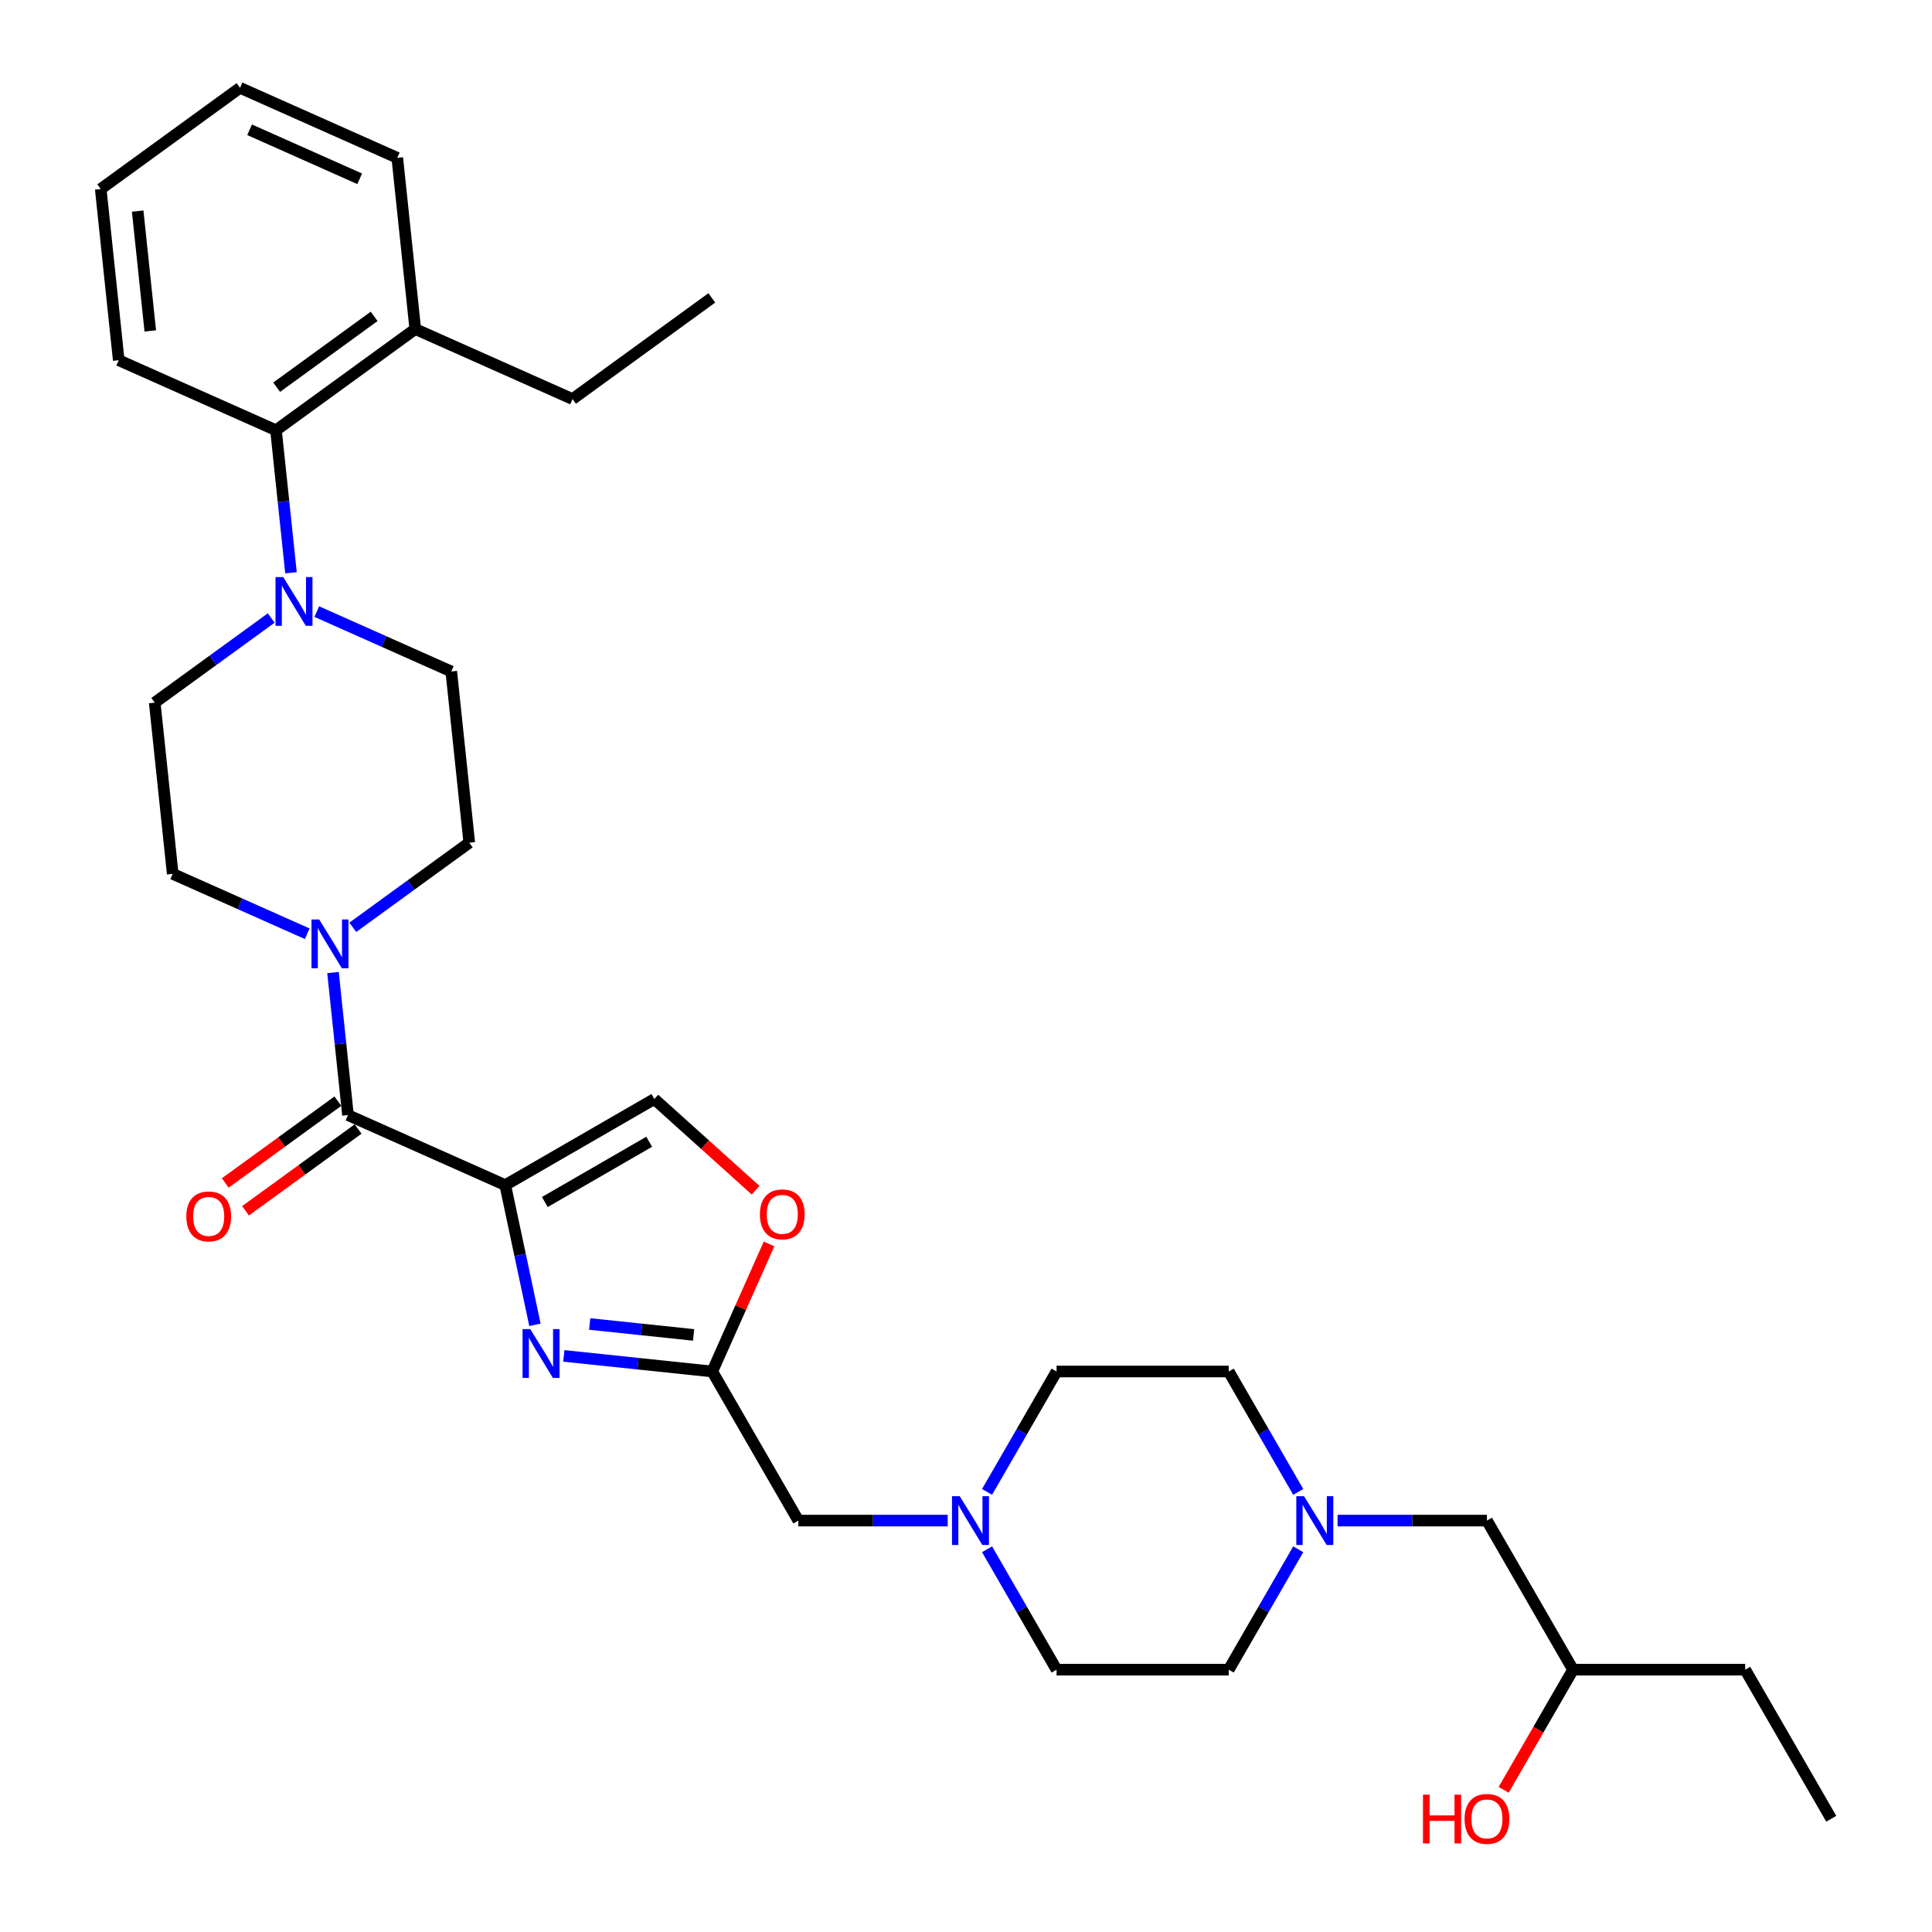 <?xml version='1.0' encoding='iso-8859-1'?>
<svg version='1.1' baseProfile='full'
              xmlns='http://www.w3.org/2000/svg'
                      xmlns:rdkit='http://www.rdkit.org/xml'
                      xmlns:xlink='http://www.w3.org/1999/xlink'
                  xml:space='preserve'
width='1000px' height='1000px' viewBox='0 0 1000 1000'>
<!-- END OF HEADER -->
<rect style='opacity:1.0;fill:#FFFFFF;stroke:none' width='1000' height='1000' x='0' y='0'> </rect>
<path class='bond-0' d='M 671.968,801.9 L 653.976,833.062' style='fill:none;fill-rule:evenodd;stroke:#0000FF;stroke-width:6px;stroke-linecap:butt;stroke-linejoin:miter;stroke-opacity:1' />
<path class='bond-0' d='M 653.976,833.062 L 635.985,864.224' style='fill:none;fill-rule:evenodd;stroke:#000000;stroke-width:6px;stroke-linecap:butt;stroke-linejoin:miter;stroke-opacity:1' />
<path class='bond-1' d='M 692.336,787.055 L 730.991,787.055' style='fill:none;fill-rule:evenodd;stroke:#0000FF;stroke-width:6px;stroke-linecap:butt;stroke-linejoin:miter;stroke-opacity:1' />
<path class='bond-1' d='M 730.991,787.055 L 769.646,787.055' style='fill:none;fill-rule:evenodd;stroke:#000000;stroke-width:6px;stroke-linecap:butt;stroke-linejoin:miter;stroke-opacity:1' />
<path class='bond-2' d='M 671.968,772.21 L 653.976,741.048' style='fill:none;fill-rule:evenodd;stroke:#0000FF;stroke-width:6px;stroke-linecap:butt;stroke-linejoin:miter;stroke-opacity:1' />
<path class='bond-2' d='M 653.976,741.048 L 635.985,709.886' style='fill:none;fill-rule:evenodd;stroke:#000000;stroke-width:6px;stroke-linecap:butt;stroke-linejoin:miter;stroke-opacity:1' />
<path class='bond-3' d='M 769.646,787.055 L 814.199,864.224' style='fill:none;fill-rule:evenodd;stroke:#000000;stroke-width:6px;stroke-linecap:butt;stroke-linejoin:miter;stroke-opacity:1' />
<path class='bond-4' d='M 814.199,864.224 L 796.249,895.315' style='fill:none;fill-rule:evenodd;stroke:#000000;stroke-width:6px;stroke-linecap:butt;stroke-linejoin:miter;stroke-opacity:1' />
<path class='bond-4' d='M 796.249,895.315 L 778.299,926.405' style='fill:none;fill-rule:evenodd;stroke:#FF0000;stroke-width:6px;stroke-linecap:butt;stroke-linejoin:miter;stroke-opacity:1' />
<path class='bond-5' d='M 814.199,864.224 L 903.306,864.224' style='fill:none;fill-rule:evenodd;stroke:#000000;stroke-width:6px;stroke-linecap:butt;stroke-linejoin:miter;stroke-opacity:1' />
<path class='bond-6' d='M 903.306,864.224 L 947.86,941.393' style='fill:none;fill-rule:evenodd;stroke:#000000;stroke-width:6px;stroke-linecap:butt;stroke-linejoin:miter;stroke-opacity:1' />
<path class='bond-7' d='M 80.083,363.687 L 110.228,341.785' style='fill:none;fill-rule:evenodd;stroke:#000000;stroke-width:6px;stroke-linecap:butt;stroke-linejoin:miter;stroke-opacity:1' />
<path class='bond-7' d='M 110.228,341.785 L 140.374,319.883' style='fill:none;fill-rule:evenodd;stroke:#0000FF;stroke-width:6px;stroke-linecap:butt;stroke-linejoin:miter;stroke-opacity:1' />
<path class='bond-8' d='M 80.083,363.687 L 89.397,452.307' style='fill:none;fill-rule:evenodd;stroke:#000000;stroke-width:6px;stroke-linecap:butt;stroke-linejoin:miter;stroke-opacity:1' />
<path class='bond-9' d='M 180.115,577.169 L 176.238,540.282' style='fill:none;fill-rule:evenodd;stroke:#000000;stroke-width:6px;stroke-linecap:butt;stroke-linejoin:miter;stroke-opacity:1' />
<path class='bond-9' d='M 176.238,540.282 L 172.361,503.395' style='fill:none;fill-rule:evenodd;stroke:#0000FF;stroke-width:6px;stroke-linecap:butt;stroke-linejoin:miter;stroke-opacity:1' />
<path class='bond-10' d='M 174.877,569.96 L 145.738,591.13' style='fill:none;fill-rule:evenodd;stroke:#000000;stroke-width:6px;stroke-linecap:butt;stroke-linejoin:miter;stroke-opacity:1' />
<path class='bond-10' d='M 145.738,591.13 L 116.599,612.301' style='fill:none;fill-rule:evenodd;stroke:#FF0000;stroke-width:6px;stroke-linecap:butt;stroke-linejoin:miter;stroke-opacity:1' />
<path class='bond-10' d='M 185.352,584.378 L 156.213,605.548' style='fill:none;fill-rule:evenodd;stroke:#000000;stroke-width:6px;stroke-linecap:butt;stroke-linejoin:miter;stroke-opacity:1' />
<path class='bond-10' d='M 156.213,605.548 L 127.075,626.719' style='fill:none;fill-rule:evenodd;stroke:#FF0000;stroke-width:6px;stroke-linecap:butt;stroke-linejoin:miter;stroke-opacity:1' />
<path class='bond-11' d='M 180.115,577.169 L 261.518,613.412' style='fill:none;fill-rule:evenodd;stroke:#000000;stroke-width:6px;stroke-linecap:butt;stroke-linejoin:miter;stroke-opacity:1' />
<path class='bond-12' d='M 159.003,483.297 L 124.2,467.802' style='fill:none;fill-rule:evenodd;stroke:#0000FF;stroke-width:6px;stroke-linecap:butt;stroke-linejoin:miter;stroke-opacity:1' />
<path class='bond-12' d='M 124.2,467.802 L 89.397,452.307' style='fill:none;fill-rule:evenodd;stroke:#000000;stroke-width:6px;stroke-linecap:butt;stroke-linejoin:miter;stroke-opacity:1' />
<path class='bond-13' d='M 182.598,479.978 L 212.744,458.076' style='fill:none;fill-rule:evenodd;stroke:#0000FF;stroke-width:6px;stroke-linecap:butt;stroke-linejoin:miter;stroke-opacity:1' />
<path class='bond-13' d='M 212.744,458.076 L 242.89,436.174' style='fill:none;fill-rule:evenodd;stroke:#000000;stroke-width:6px;stroke-linecap:butt;stroke-linejoin:miter;stroke-opacity:1' />
<path class='bond-14' d='M 163.97,316.564 L 198.772,332.06' style='fill:none;fill-rule:evenodd;stroke:#0000FF;stroke-width:6px;stroke-linecap:butt;stroke-linejoin:miter;stroke-opacity:1' />
<path class='bond-14' d='M 198.772,332.06 L 233.575,347.555' style='fill:none;fill-rule:evenodd;stroke:#000000;stroke-width:6px;stroke-linecap:butt;stroke-linejoin:miter;stroke-opacity:1' />
<path class='bond-15' d='M 150.612,296.466 L 146.735,259.579' style='fill:none;fill-rule:evenodd;stroke:#0000FF;stroke-width:6px;stroke-linecap:butt;stroke-linejoin:miter;stroke-opacity:1' />
<path class='bond-15' d='M 146.735,259.579 L 142.858,222.693' style='fill:none;fill-rule:evenodd;stroke:#000000;stroke-width:6px;stroke-linecap:butt;stroke-linejoin:miter;stroke-opacity:1' />
<path class='bond-16' d='M 510.895,772.21 L 528.886,741.048' style='fill:none;fill-rule:evenodd;stroke:#0000FF;stroke-width:6px;stroke-linecap:butt;stroke-linejoin:miter;stroke-opacity:1' />
<path class='bond-16' d='M 528.886,741.048 L 546.878,709.886' style='fill:none;fill-rule:evenodd;stroke:#000000;stroke-width:6px;stroke-linecap:butt;stroke-linejoin:miter;stroke-opacity:1' />
<path class='bond-17' d='M 490.526,787.055 L 451.872,787.055' style='fill:none;fill-rule:evenodd;stroke:#0000FF;stroke-width:6px;stroke-linecap:butt;stroke-linejoin:miter;stroke-opacity:1' />
<path class='bond-17' d='M 451.872,787.055 L 413.217,787.055' style='fill:none;fill-rule:evenodd;stroke:#000000;stroke-width:6px;stroke-linecap:butt;stroke-linejoin:miter;stroke-opacity:1' />
<path class='bond-18' d='M 510.895,801.9 L 528.886,833.062' style='fill:none;fill-rule:evenodd;stroke:#0000FF;stroke-width:6px;stroke-linecap:butt;stroke-linejoin:miter;stroke-opacity:1' />
<path class='bond-18' d='M 528.886,833.062 L 546.878,864.224' style='fill:none;fill-rule:evenodd;stroke:#000000;stroke-width:6px;stroke-linecap:butt;stroke-linejoin:miter;stroke-opacity:1' />
<path class='bond-19' d='M 546.878,864.224 L 635.985,864.224' style='fill:none;fill-rule:evenodd;stroke:#000000;stroke-width:6px;stroke-linecap:butt;stroke-linejoin:miter;stroke-opacity:1' />
<path class='bond-20' d='M 391.095,616.047 L 364.891,592.452' style='fill:none;fill-rule:evenodd;stroke:#FF0000;stroke-width:6px;stroke-linecap:butt;stroke-linejoin:miter;stroke-opacity:1' />
<path class='bond-20' d='M 364.891,592.452 L 338.687,568.858' style='fill:none;fill-rule:evenodd;stroke:#000000;stroke-width:6px;stroke-linecap:butt;stroke-linejoin:miter;stroke-opacity:1' />
<path class='bond-21' d='M 398.059,643.862 L 383.361,676.874' style='fill:none;fill-rule:evenodd;stroke:#FF0000;stroke-width:6px;stroke-linecap:butt;stroke-linejoin:miter;stroke-opacity:1' />
<path class='bond-21' d='M 383.361,676.874 L 368.663,709.886' style='fill:none;fill-rule:evenodd;stroke:#000000;stroke-width:6px;stroke-linecap:butt;stroke-linejoin:miter;stroke-opacity:1' />
<path class='bond-22' d='M 338.687,568.858 L 261.518,613.412' style='fill:none;fill-rule:evenodd;stroke:#000000;stroke-width:6px;stroke-linecap:butt;stroke-linejoin:miter;stroke-opacity:1' />
<path class='bond-22' d='M 336.022,590.975 L 282.004,622.163' style='fill:none;fill-rule:evenodd;stroke:#000000;stroke-width:6px;stroke-linecap:butt;stroke-linejoin:miter;stroke-opacity:1' />
<path class='bond-23' d='M 261.518,613.412 L 269.204,649.569' style='fill:none;fill-rule:evenodd;stroke:#000000;stroke-width:6px;stroke-linecap:butt;stroke-linejoin:miter;stroke-opacity:1' />
<path class='bond-23' d='M 269.204,649.569 L 276.889,685.727' style='fill:none;fill-rule:evenodd;stroke:#0000FF;stroke-width:6px;stroke-linecap:butt;stroke-linejoin:miter;stroke-opacity:1' />
<path class='bond-24' d='M 291.842,701.812 L 330.253,705.849' style='fill:none;fill-rule:evenodd;stroke:#0000FF;stroke-width:6px;stroke-linecap:butt;stroke-linejoin:miter;stroke-opacity:1' />
<path class='bond-24' d='M 330.253,705.849 L 368.663,709.886' style='fill:none;fill-rule:evenodd;stroke:#000000;stroke-width:6px;stroke-linecap:butt;stroke-linejoin:miter;stroke-opacity:1' />
<path class='bond-24' d='M 305.228,685.299 L 332.116,688.125' style='fill:none;fill-rule:evenodd;stroke:#0000FF;stroke-width:6px;stroke-linecap:butt;stroke-linejoin:miter;stroke-opacity:1' />
<path class='bond-24' d='M 332.116,688.125 L 359.003,690.951' style='fill:none;fill-rule:evenodd;stroke:#000000;stroke-width:6px;stroke-linecap:butt;stroke-linejoin:miter;stroke-opacity:1' />
<path class='bond-25' d='M 368.663,709.886 L 413.217,787.055' style='fill:none;fill-rule:evenodd;stroke:#000000;stroke-width:6px;stroke-linecap:butt;stroke-linejoin:miter;stroke-opacity:1' />
<path class='bond-26' d='M 546.878,709.886 L 635.985,709.886' style='fill:none;fill-rule:evenodd;stroke:#000000;stroke-width:6px;stroke-linecap:butt;stroke-linejoin:miter;stroke-opacity:1' />
<path class='bond-27' d='M 233.575,347.555 L 242.89,436.174' style='fill:none;fill-rule:evenodd;stroke:#000000;stroke-width:6px;stroke-linecap:butt;stroke-linejoin:miter;stroke-opacity:1' />
<path class='bond-28' d='M 142.858,222.693 L 214.947,170.317' style='fill:none;fill-rule:evenodd;stroke:#000000;stroke-width:6px;stroke-linecap:butt;stroke-linejoin:miter;stroke-opacity:1' />
<path class='bond-28' d='M 143.196,200.418 L 193.658,163.755' style='fill:none;fill-rule:evenodd;stroke:#000000;stroke-width:6px;stroke-linecap:butt;stroke-linejoin:miter;stroke-opacity:1' />
<path class='bond-29' d='M 142.858,222.693 L 61.454,186.449' style='fill:none;fill-rule:evenodd;stroke:#000000;stroke-width:6px;stroke-linecap:butt;stroke-linejoin:miter;stroke-opacity:1' />
<path class='bond-30' d='M 214.947,170.317 L 205.633,81.698' style='fill:none;fill-rule:evenodd;stroke:#000000;stroke-width:6px;stroke-linecap:butt;stroke-linejoin:miter;stroke-opacity:1' />
<path class='bond-31' d='M 214.947,170.317 L 296.35,206.56' style='fill:none;fill-rule:evenodd;stroke:#000000;stroke-width:6px;stroke-linecap:butt;stroke-linejoin:miter;stroke-opacity:1' />
<path class='bond-32' d='M 205.633,81.698 L 124.229,45.455' style='fill:none;fill-rule:evenodd;stroke:#000000;stroke-width:6px;stroke-linecap:butt;stroke-linejoin:miter;stroke-opacity:1' />
<path class='bond-32' d='M 186.173,92.542 L 129.191,67.172' style='fill:none;fill-rule:evenodd;stroke:#000000;stroke-width:6px;stroke-linecap:butt;stroke-linejoin:miter;stroke-opacity:1' />
<path class='bond-33' d='M 124.229,45.455 L 52.14,97.83' style='fill:none;fill-rule:evenodd;stroke:#000000;stroke-width:6px;stroke-linecap:butt;stroke-linejoin:miter;stroke-opacity:1' />
<path class='bond-34' d='M 52.14,97.83 L 61.454,186.449' style='fill:none;fill-rule:evenodd;stroke:#000000;stroke-width:6px;stroke-linecap:butt;stroke-linejoin:miter;stroke-opacity:1' />
<path class='bond-34' d='M 71.261,109.26 L 77.781,171.294' style='fill:none;fill-rule:evenodd;stroke:#000000;stroke-width:6px;stroke-linecap:butt;stroke-linejoin:miter;stroke-opacity:1' />
<path class='bond-35' d='M 296.35,206.56 L 368.44,154.184' style='fill:none;fill-rule:evenodd;stroke:#000000;stroke-width:6px;stroke-linecap:butt;stroke-linejoin:miter;stroke-opacity:1' />
<path  class='atom-0' d='M 674.96 774.438
L 683.23 787.804
Q 684.049 789.122, 685.368 791.51
Q 686.687 793.899, 686.758 794.041
L 686.758 774.438
L 690.109 774.438
L 690.109 799.673
L 686.651 799.673
L 677.776 785.059
Q 676.743 783.348, 675.638 781.388
Q 674.568 779.428, 674.248 778.822
L 674.248 799.673
L 670.968 799.673
L 670.968 774.438
L 674.96 774.438
' fill='#0000FF'/>
<path  class='atom-3' d='M 736.533 928.918
L 739.955 928.918
L 739.955 939.647
L 752.858 939.647
L 752.858 928.918
L 756.28 928.918
L 756.28 954.153
L 752.858 954.153
L 752.858 942.498
L 739.955 942.498
L 739.955 954.153
L 736.533 954.153
L 736.533 928.918
' fill='#FF0000'/>
<path  class='atom-3' d='M 758.062 941.465
Q 758.062 935.405, 761.056 932.019
Q 764.05 928.633, 769.646 928.633
Q 775.242 928.633, 778.236 932.019
Q 781.23 935.405, 781.23 941.465
Q 781.23 947.595, 778.2 951.088
Q 775.17 954.545, 769.646 954.545
Q 764.085 954.545, 761.056 951.088
Q 758.062 947.631, 758.062 941.465
M 769.646 951.694
Q 773.495 951.694, 775.562 949.128
Q 777.665 946.526, 777.665 941.465
Q 777.665 936.51, 775.562 934.015
Q 773.495 931.485, 769.646 931.485
Q 765.796 931.485, 763.693 933.98
Q 761.626 936.475, 761.626 941.465
Q 761.626 946.561, 763.693 949.128
Q 765.796 951.694, 769.646 951.694
' fill='#FF0000'/>
<path  class='atom-8' d='M 165.222 475.932
L 173.491 489.298
Q 174.311 490.617, 175.63 493.005
Q 176.949 495.393, 177.02 495.536
L 177.02 475.932
L 180.37 475.932
L 180.37 501.167
L 176.913 501.167
L 168.038 486.554
Q 167.004 484.843, 165.899 482.882
Q 164.83 480.922, 164.509 480.316
L 164.509 501.167
L 161.23 501.167
L 161.23 475.932
L 165.222 475.932
' fill='#0000FF'/>
<path  class='atom-9' d='M 96.441 629.616
Q 96.441 623.557, 99.435 620.17
Q 102.429 616.784, 108.025 616.784
Q 113.621 616.784, 116.615 620.17
Q 119.609 623.557, 119.609 629.616
Q 119.609 635.746, 116.58 639.239
Q 113.55 642.697, 108.025 642.697
Q 102.465 642.697, 99.435 639.239
Q 96.441 635.782, 96.441 629.616
M 108.025 639.845
Q 111.875 639.845, 113.942 637.279
Q 116.045 634.677, 116.045 629.616
Q 116.045 624.661, 113.942 622.166
Q 111.875 619.636, 108.025 619.636
Q 104.176 619.636, 102.073 622.131
Q 100.006 624.626, 100.006 629.616
Q 100.006 634.713, 102.073 637.279
Q 104.176 639.845, 108.025 639.845
' fill='#FF0000'/>
<path  class='atom-10' d='M 146.594 298.694
L 154.863 312.06
Q 155.683 313.379, 157.001 315.767
Q 158.32 318.155, 158.392 318.298
L 158.392 298.694
L 161.742 298.694
L 161.742 323.929
L 158.285 323.929
L 149.41 309.316
Q 148.376 307.605, 147.271 305.644
Q 146.202 303.684, 145.881 303.078
L 145.881 323.929
L 142.602 323.929
L 142.602 298.694
L 146.594 298.694
' fill='#0000FF'/>
<path  class='atom-11' d='M 496.746 774.438
L 505.015 787.804
Q 505.835 789.122, 507.154 791.51
Q 508.473 793.899, 508.544 794.041
L 508.544 774.438
L 511.894 774.438
L 511.894 799.673
L 508.437 799.673
L 499.562 785.059
Q 498.528 783.348, 497.423 781.388
Q 496.354 779.428, 496.033 778.822
L 496.033 799.673
L 492.754 799.673
L 492.754 774.438
L 496.746 774.438
' fill='#0000FF'/>
<path  class='atom-13' d='M 393.323 628.554
Q 393.323 622.495, 396.317 619.109
Q 399.311 615.722, 404.907 615.722
Q 410.503 615.722, 413.497 619.109
Q 416.491 622.495, 416.491 628.554
Q 416.491 634.684, 413.461 638.177
Q 410.431 641.635, 404.907 641.635
Q 399.346 641.635, 396.317 638.177
Q 393.323 634.72, 393.323 628.554
M 404.907 638.783
Q 408.756 638.783, 410.823 636.217
Q 412.926 633.615, 412.926 628.554
Q 412.926 623.6, 410.823 621.105
Q 408.756 618.574, 404.907 618.574
Q 401.057 618.574, 398.954 621.069
Q 396.887 623.564, 396.887 628.554
Q 396.887 633.651, 398.954 636.217
Q 401.057 638.783, 404.907 638.783
' fill='#FF0000'/>
<path  class='atom-16' d='M 274.466 687.954
L 282.735 701.32
Q 283.555 702.639, 284.874 705.027
Q 286.193 707.415, 286.264 707.558
L 286.264 687.954
L 289.615 687.954
L 289.615 713.189
L 286.157 713.189
L 277.282 698.576
Q 276.248 696.865, 275.144 694.905
Q 274.074 692.944, 273.753 692.338
L 273.753 713.189
L 270.474 713.189
L 270.474 687.954
L 274.466 687.954
' fill='#0000FF'/>
</svg>
